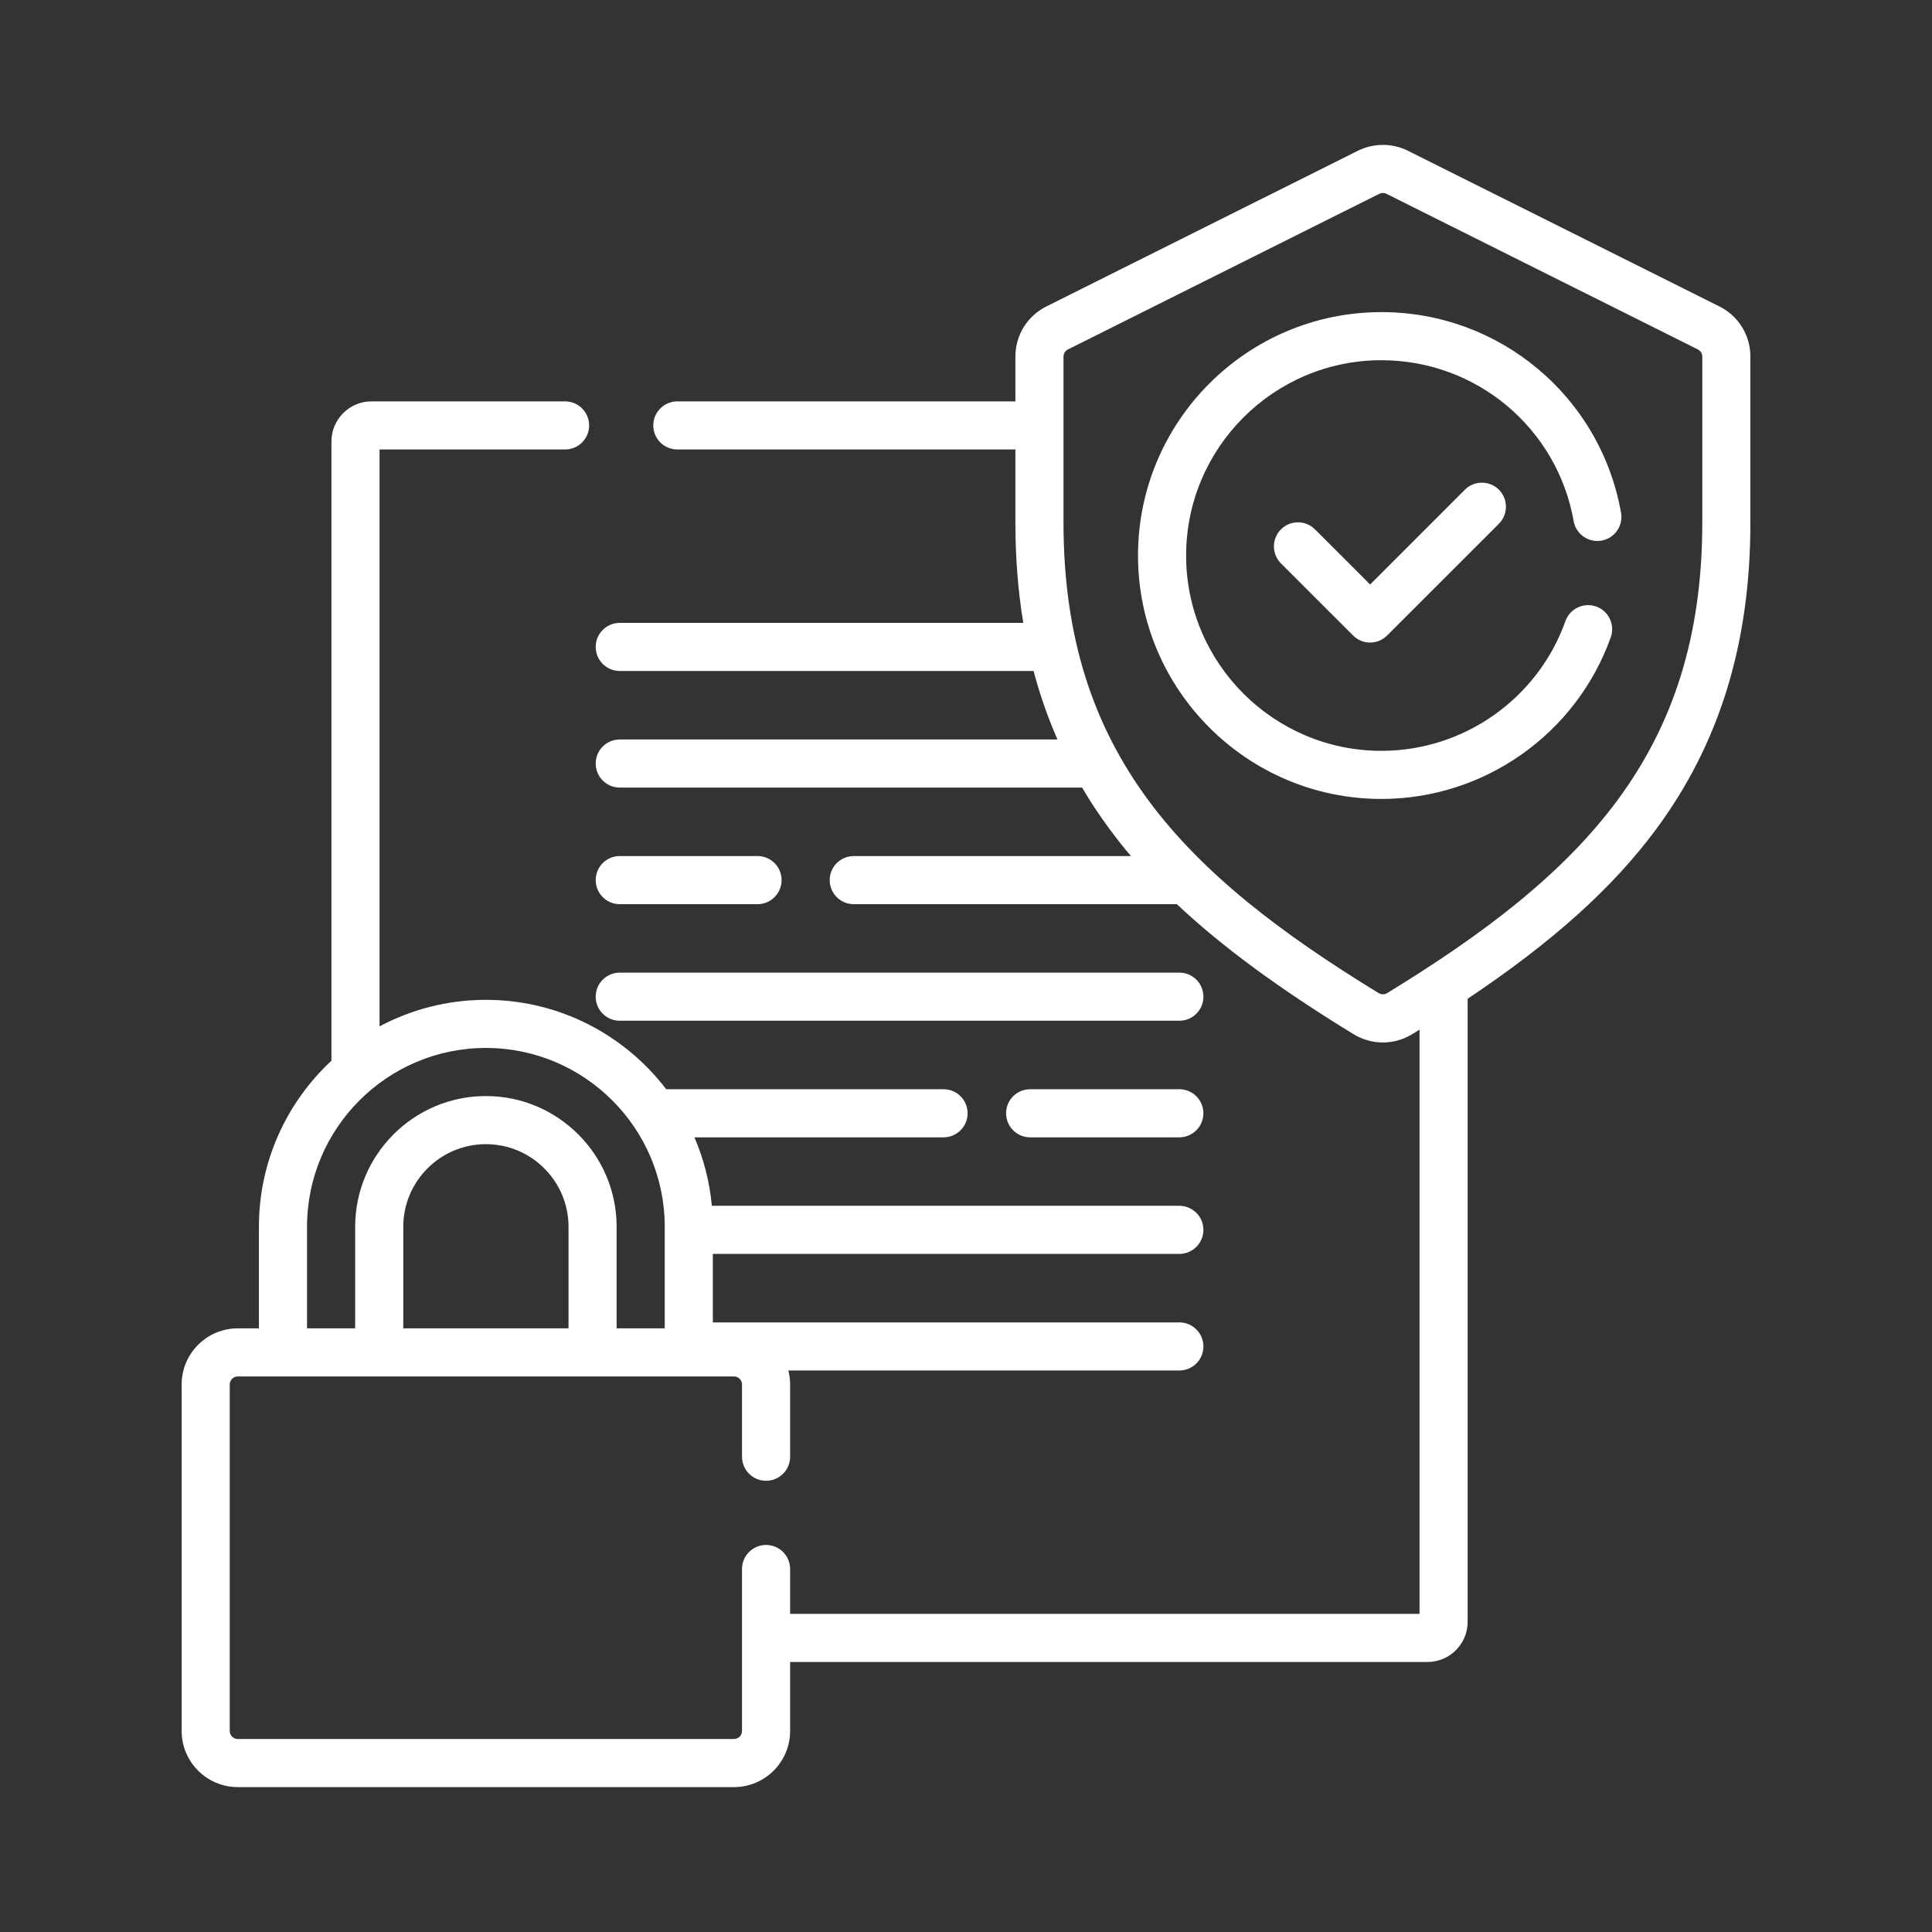 <svg width="60" height="60" viewBox="0 0 60 60" fill="none" xmlns="http://www.w3.org/2000/svg">
<rect x="0" y="0" width="60" height="60" fill="#333333" stroke="none"/>
<path d="M19.247 28.08H23.526C23.939 28.08 24.273 27.745 24.273 27.332C24.273 26.92 23.939 26.585 23.526 26.585H19.247C18.834 26.585 18.5 26.92 18.5 27.332C18.5 27.745 18.834 28.08 19.247 28.08Z" fill="white"/>
<path d="M19.247 31.7H36.626C37.039 31.7 37.373 31.366 37.373 30.953C37.373 30.541 37.039 30.206 36.626 30.206H19.247C18.834 30.206 18.5 30.541 18.5 30.953C18.5 31.366 18.834 31.7 19.247 31.7Z" fill="white"/>
<path d="M36.625 33.827H31.992C31.579 33.827 31.245 34.161 31.245 34.574C31.245 34.986 31.579 35.321 31.992 35.321H36.625C37.038 35.321 37.372 34.986 37.372 34.574C37.372 34.161 37.038 33.827 36.625 33.827Z" fill="white"/>
<path d="M53.396 9.516L43.726 4.683C43.238 4.439 42.656 4.439 42.168 4.683L32.498 9.516C32.497 9.516 32.497 9.516 32.497 9.516C31.903 9.813 31.534 10.41 31.534 11.075V12.465H21.035C20.623 12.465 20.288 12.8 20.288 13.212C20.288 13.625 20.623 13.959 21.035 13.959H31.534V16.231C31.534 17.321 31.615 18.357 31.779 19.344H19.247C18.834 19.344 18.5 19.679 18.5 20.091C18.5 20.504 18.834 20.838 19.247 20.838H32.099C32.294 21.576 32.542 22.284 32.841 22.965H19.247C18.834 22.965 18.5 23.299 18.5 23.712C18.5 24.125 18.834 24.459 19.247 24.459H33.605C33.867 24.905 34.155 25.339 34.468 25.761C34.674 26.039 34.892 26.314 35.123 26.586H26.514C26.101 26.586 25.767 26.92 25.767 27.333C25.767 27.745 26.101 28.08 26.514 28.08H36.548C37.956 29.405 39.736 30.71 42.035 32.117C42.316 32.289 42.632 32.375 42.947 32.375C43.262 32.375 43.577 32.289 43.858 32.117C43.935 32.07 44.01 32.024 44.085 31.977V50.12H24.538V48.727C24.538 48.314 24.204 47.98 23.791 47.98C23.379 47.98 23.044 48.314 23.044 48.727V53.757C23.044 53.894 22.933 54.006 22.795 54.006H7.384C7.246 54.006 7.135 53.894 7.135 53.757V42.996C7.135 42.859 7.246 42.747 7.384 42.747H22.795C22.933 42.747 23.044 42.859 23.044 42.996V45.24C23.044 45.653 23.379 45.987 23.791 45.987C24.204 45.987 24.538 45.653 24.538 45.24V42.996C24.538 42.846 24.517 42.701 24.482 42.562H36.626C37.038 42.562 37.373 42.228 37.373 41.815C37.373 41.403 37.038 41.068 36.626 41.068H22.138V38.941H36.625C37.038 38.941 37.373 38.607 37.373 38.194C37.373 37.782 37.038 37.447 36.625 37.447H22.107C22.038 36.699 21.852 35.984 21.566 35.321H29.303C29.716 35.321 30.05 34.986 30.05 34.574C30.05 34.161 29.716 33.827 29.303 33.827H20.69C19.401 32.141 17.371 31.051 15.09 31.051C13.897 31.051 12.773 31.35 11.787 31.875V13.959H17.549C17.962 13.959 18.296 13.625 18.296 13.212C18.296 12.8 17.962 12.465 17.549 12.465H11.538C10.851 12.465 10.293 13.024 10.293 13.71V32.941C8.909 34.229 8.041 36.064 8.041 38.099V41.253H7.384C6.423 41.253 5.641 42.035 5.641 42.996V53.757C5.641 54.718 6.423 55.5 7.384 55.5H22.795C23.756 55.5 24.538 54.718 24.538 53.757V51.614H44.334C45.021 51.614 45.579 51.055 45.579 50.368V31.017C48.238 29.238 50.079 27.577 51.426 25.761C53.4 23.099 54.36 19.981 54.36 16.232V11.075C54.36 10.41 53.991 9.813 53.396 9.516ZM17.656 41.253H12.524V38.099C12.524 36.684 13.675 35.533 15.09 35.533C16.505 35.533 17.656 36.684 17.656 38.099V41.253H17.656ZM9.535 38.099C9.535 35.037 12.027 32.545 15.09 32.545C18.152 32.545 20.644 35.037 20.644 38.099V41.253H19.15V38.099C19.15 35.861 17.328 34.039 15.09 34.039C12.851 34.039 11.03 35.861 11.03 38.099V41.253H9.535V38.099ZM52.866 16.232C52.866 23.411 49.121 27.145 43.079 30.842C42.998 30.892 42.895 30.891 42.815 30.842C36.773 27.145 33.028 23.411 33.028 16.232V11.075C33.028 10.98 33.081 10.895 33.166 10.852L42.836 6.019C42.905 5.984 42.988 5.984 43.058 6.019L52.728 10.852C52.813 10.895 52.866 10.98 52.866 11.075V16.232H52.866Z" fill="white"/>
<path d="M42.902 9.693C38.733 9.693 35.342 13.084 35.342 17.253C35.342 21.421 38.733 24.812 42.902 24.812C46.091 24.812 48.953 22.794 50.024 19.791C50.162 19.402 49.959 18.975 49.571 18.836C49.182 18.698 48.755 18.9 48.616 19.289C47.757 21.699 45.461 23.318 42.902 23.318C39.557 23.318 36.836 20.597 36.836 17.253C36.836 13.908 39.557 11.187 42.902 11.187C45.847 11.187 48.358 13.289 48.872 16.184C48.944 16.59 49.332 16.862 49.738 16.789C50.144 16.717 50.415 16.329 50.343 15.923C49.702 12.313 46.572 9.693 42.902 9.693Z" fill="white"/>
<path d="M45.493 15.208L42.55 18.152L40.838 16.44C40.546 16.148 40.073 16.148 39.781 16.44C39.49 16.732 39.49 17.205 39.781 17.497L42.021 19.736C42.161 19.877 42.351 19.955 42.55 19.955C42.748 19.955 42.938 19.877 43.078 19.736L46.55 16.265C46.841 15.973 46.841 15.5 46.55 15.208C46.258 14.917 45.785 14.917 45.493 15.208Z" fill="white"/>
</svg>
